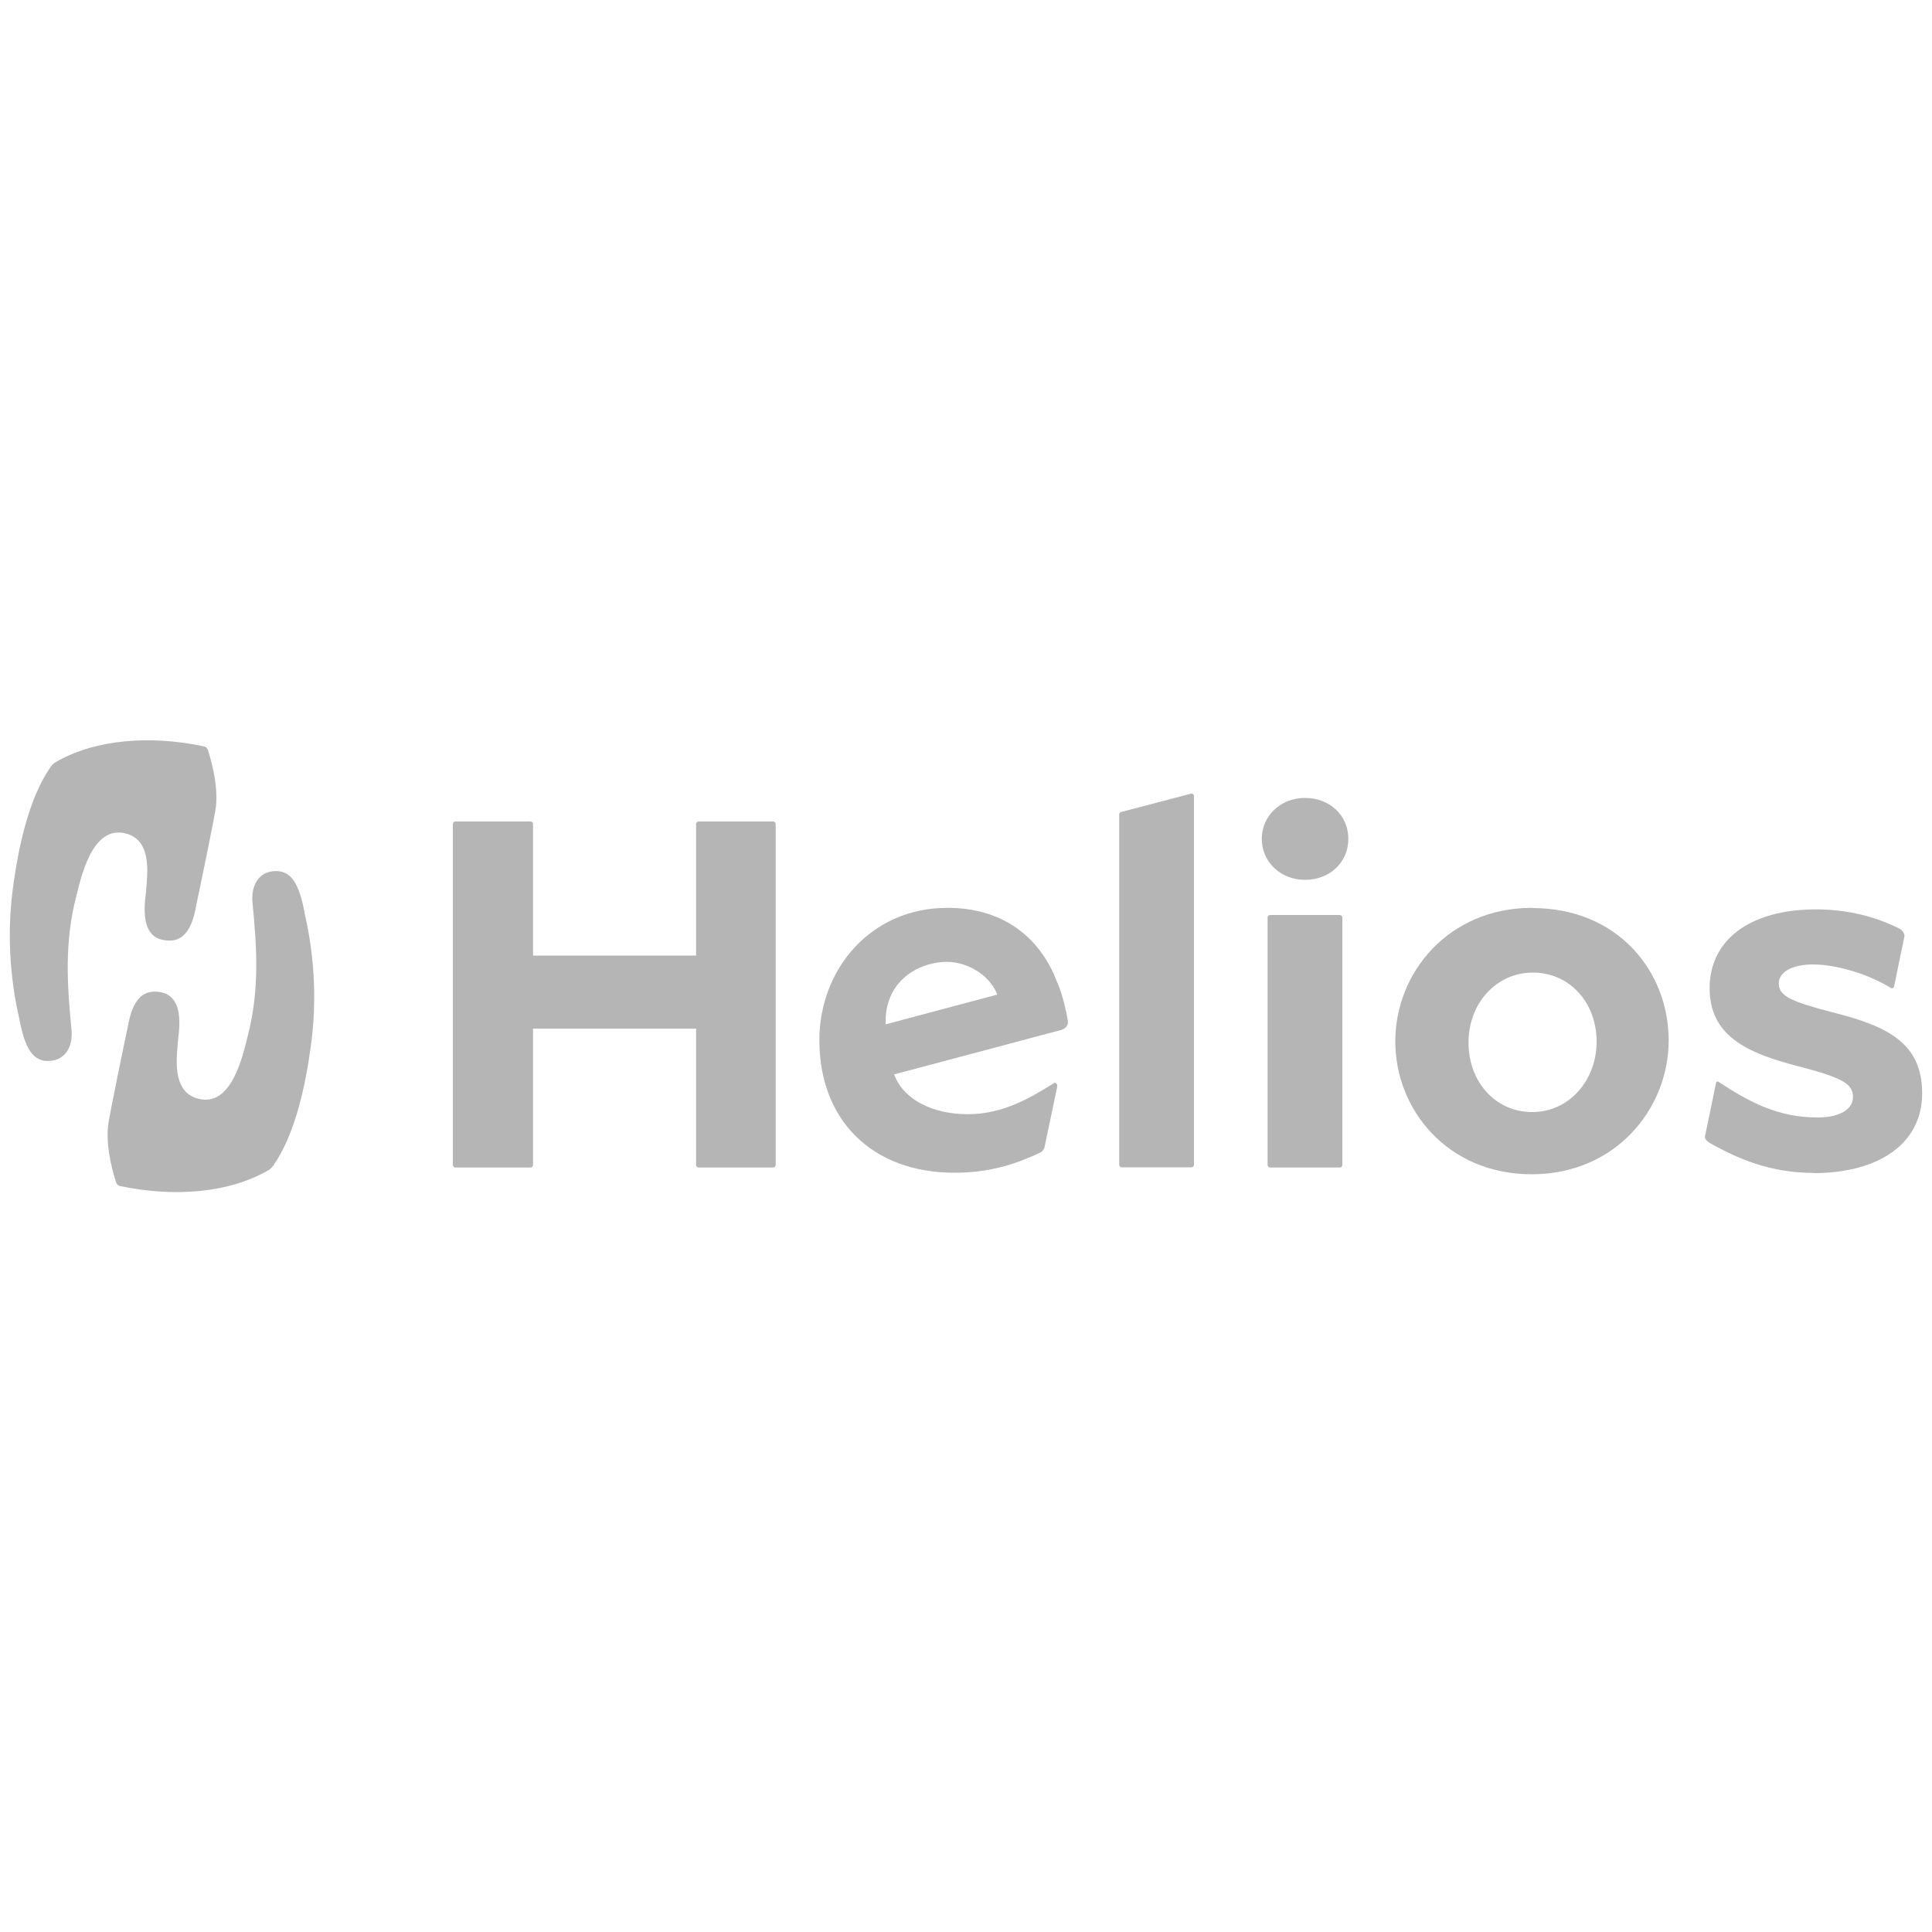 <?xml version="1.0" encoding="UTF-8"?>
<svg id="Ebene_1" xmlns="http://www.w3.org/2000/svg" version="1.1" viewBox="0 0 100 100">
  <!-- Generator: Adobe Illustrator 29.3.1, SVG Export Plug-In . SVG Version: 2.1.0 Build 151)  -->
  <defs>
    <style>
      .st0 {
        fill: #b5b5b5;
      }
    </style>
  </defs>
  <g id="Logo">
    <g>
      <g>
        <path class="st0" d="M36.03,53.24h-8.44v7.06c0,.07-.06.13-.13.13h-3.89c-.07,0-.13-.06-.13-.13v-17.65c0-.07.06-.13.13-.13h3.89c.07,0,.13.06.13.13v6.81h8.44v-6.81c0-.07.06-.13.13-.13h3.86c.07,0,.13.06.13.13v17.65c0,.07-.06.13-.13.13h-3.86c-.07,0-.13-.06-.13-.13v-7.06Z"/>
        <path class="st0" d="M58.03,42.03l3.61-.95c.08-.02.16.04.16.12v19.09c0,.07-.06.13-.13.13h-3.61c-.07,0-.13-.06-.13-.13v-18.14c0-.06.04-.11.1-.12Z"/>
        <path class="st0" d="M67.55,45.54c-1.27,0-2.24-.93-2.24-2.12s.97-2.12,2.24-2.12,2.24.9,2.24,2.12-.97,2.12-2.24,2.12ZM65.74,47.36h3.61c.07,0,.13.06.13.13v12.81c0,.07-.06.13-.13.13h-3.61c-.07,0-.13-.06-.13-.13v-12.81c0-.07.06-.13.13-.13Z"/>
        <path class="st0" d="M79.31,47c4.45,0,7.06,3.3,7.06,6.85s-2.76,6.93-7.09,6.93-7.06-3.32-7.06-6.88,2.76-6.91,7.08-6.91h0ZM76.01,53.96c0,2.06,1.41,3.6,3.3,3.6s3.33-1.62,3.33-3.65-1.41-3.57-3.3-3.57-3.33,1.59-3.33,3.62Z"/>
        <path class="st0" d="M93.87,60.71c-2.22,0-3.93-.73-5.39-1.56-.12-.07-.25-.21-.23-.33l.57-2.76c0-.06.06-.11.12-.07,1.66,1.09,3.12,1.85,5.15,1.85,1.13,0,1.82-.43,1.82-1.05,0-.69-.51-1-2.87-1.61-2.66-.69-4.55-1.58-4.55-4.04s2.05-4.07,5.5-4.07c1.78,0,3.22.44,4.33,1,.15.08.27.25.25.41l-.53,2.57c-.02.08-.09.13-.16.09-1.31-.8-2.94-1.22-4.04-1.22s-1.77.41-1.77.97c0,.66.59.94,2.79,1.51,2.97.74,4.63,1.66,4.63,4.2s-2.17,4.12-5.63,4.12h.01Z"/>
        <path class="st0" d="M57.79,50.6"/>
        <path class="st0" d="M39,55.73"/>
        <path class="st0" d="M55.2,52.45v-.03s0-.04-.02-.06c-.12-.6-.3-1.17-.49-1.59h0c-.05-.13-.1-.25-.15-.36-.91-2-2.71-3.42-5.5-3.42-3.99,0-6.63,3.2-6.63,6.85,0,4.12,2.71,6.86,6.99,6.86,1.83,0,3.15-.44,4.42-1.03.11-.05.2-.15.24-.27l.65-3.1c.05-.17-.05-.29-.16-.24-1.16.74-2.65,1.62-4.46,1.61-1.84,0-3.34-.77-3.81-2.06l8.65-2.3c.25-.09.37-.23.34-.47-.02-.13-.04-.26-.07-.38h0ZM48.84,49.79c1.06-.07,2.34.57,2.78,1.69l-5.78,1.54c-.08-2.08,1.48-3.14,3-3.23Z"/>
      </g>
      <path class="st0" d="M15.76,47.19c-.28-1.36-.64-2.23-1.68-2.09-.76.11-1.09.81-1.01,1.63.23,2.32.36,4.51-.23,6.82-.26,1.02-.83,3.85-2.65,3.3-1.32-.4-1.04-2.16-.97-3.07.27-1.91-.36-2.33-.94-2.43-.8-.13-1.41.26-1.67,1.82-.11.5-.98,4.69-1.02,5.12-.12,1.24.32,2.58.41,2.89.03.11.11.19.22.21,2.75.58,5.62.38,7.69-.83.11-.07.17-.15.23-.22,1.15-1.65,1.67-4.17,1.94-6.13.33-2.32.21-4.73-.33-7.01h.01Z"/>
      <path class="st0" d="M1.01,52.81c.28,1.36.65,2.24,1.68,2.09.76-.11,1.09-.81,1.01-1.62-.23-2.32-.36-4.51.23-6.82.26-1.01.83-3.85,2.65-3.3,1.32.4,1.04,2.16.97,3.07-.27,1.91.36,2.34.94,2.43.8.14,1.41-.26,1.67-1.82.11-.5.98-4.68,1.02-5.11.12-1.24-.32-2.58-.41-2.89-.03-.11-.11-.19-.22-.21-2.75-.58-5.62-.38-7.69.83-.11.07-.18.15-.23.22-1.15,1.65-1.67,4.17-1.94,6.13-.33,2.32-.21,4.72.33,7.01h-.01Z"/>
    </g>
  </g>
</svg>